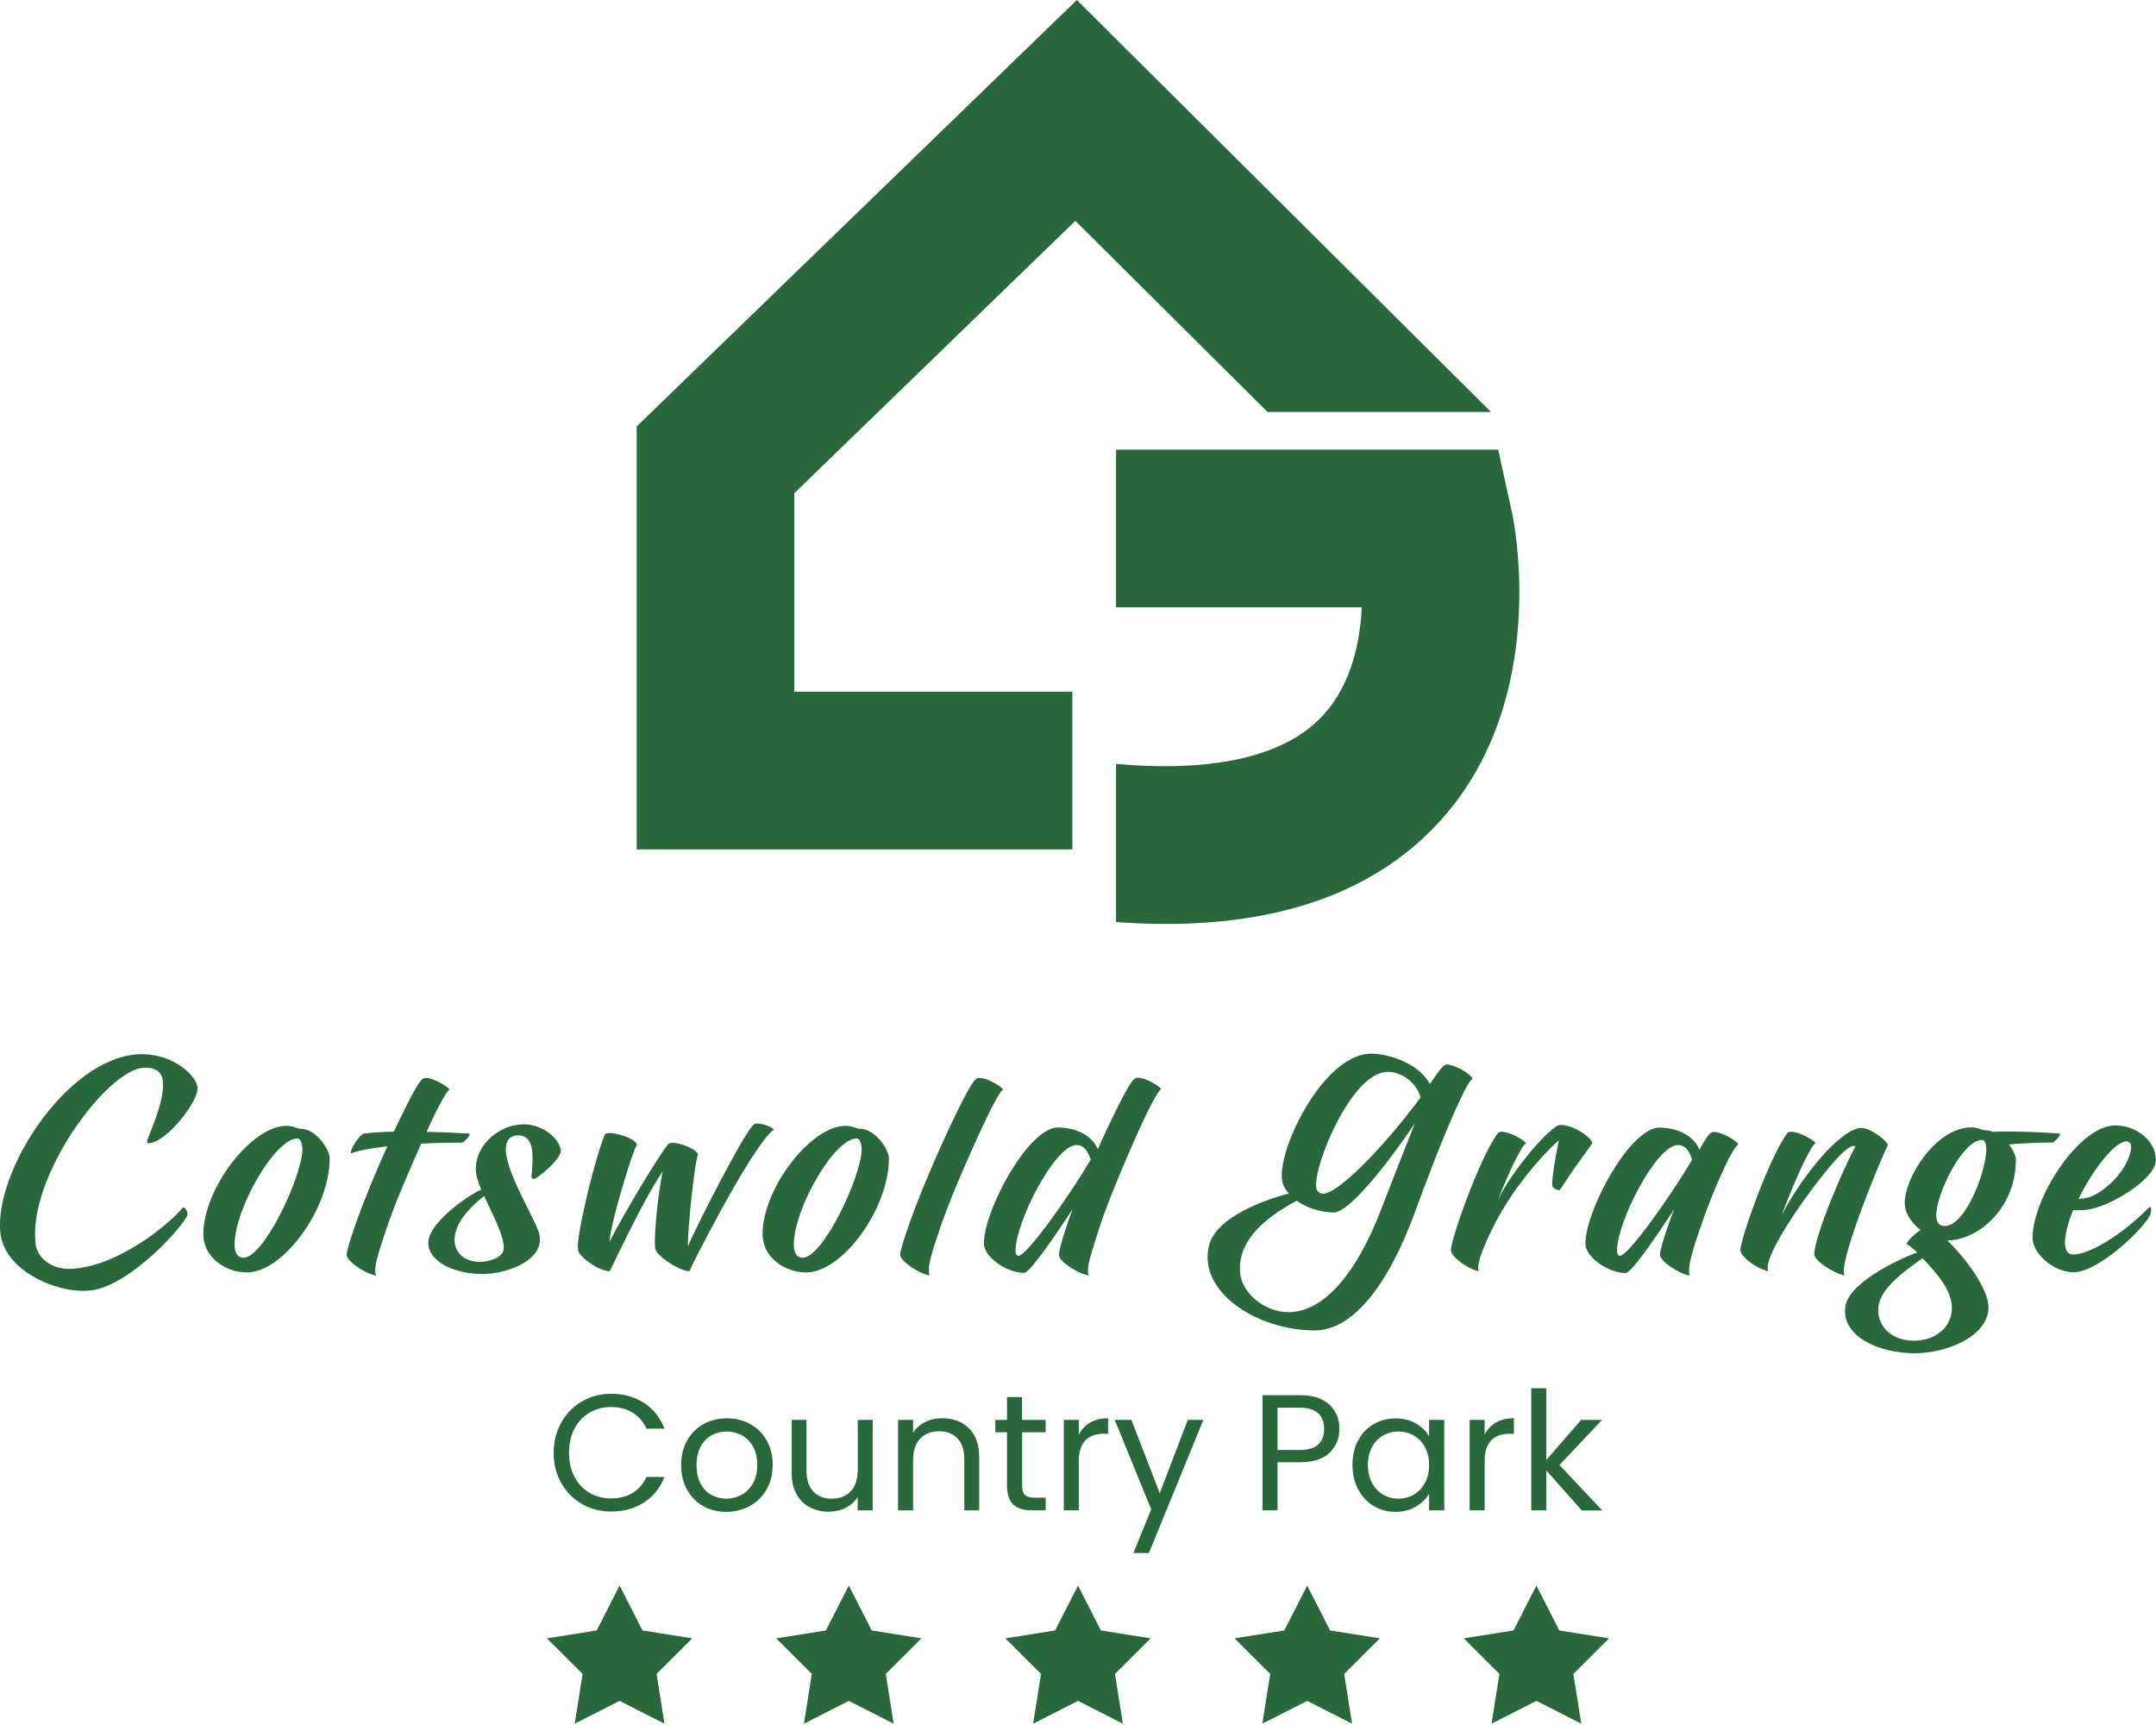 <?xml version="1.0" encoding="UTF-8"?>
<svg id="artwork" xmlns="http://www.w3.org/2000/svg" viewBox="0 0 260 208">
  <defs>
    <style>
      .cls-1 {
        fill: #28683b;
      }
    </style>
  </defs>
  <g>
    <path class="cls-1" d="M11.14,155.57c-3.85.59-10.56-2.18-11.09-6.85-.82-7.41,7.94-21.03,16.53-21.59,3.91-.26,7,2.32,7.24,3.97.21,1.59-3.68,6.62-5.85,6.74-.29.06-.26-.21-.18-.44.56-1.47,2.18-5.12,1.82-7.18-.09-.88-.79-1.56-2.32-1.47-4.44.29-13.94,13.15-13,21.21.18,1.76,2.03,3.21,4.44,3.03,5.56-.35,11.62-5.32,13.32-7.38.24-.18.59.5.56.88-.5,1.38-6.74,8.35-11.47,9.09Z"/>
    <path class="cls-1" d="M36.23,136.1c1.88,0,3.53,2.5,3.53,3.59,0,6-5.56,13.74-10,13.74-2.56,0-5.24-1.82-5.24-4.62,0-5.44,5.77-13.06,10.03-13.06.62,0,1.06.21,1.5.35h.18ZM36.47,138.69c0-.32-.06-1.41-.62-1.41-2.68,0-7.56,8.44-7.56,12.82,0,.74.24,1.56,1.06,1.56,2.47,0,7-9.65,7.12-12.97Z"/>
    <path class="cls-1" d="M47.5,136.45c.56-1.18,1.09-2.29,1.47-3.03.62-1.24,1.38-2.68,1.82-3.15.09-.12.32-.29.5-.29,1.06-.03,2.85,1.15,2.91,1.41-.35.21-1.03,1.53-1.47,2.38-.29.53-.74,1.5-1.29,2.71,1.88.03,3.71.12,5.15.21.21.18-.5.88-.82,1.09-.91,0-2.85,0-4.97.12-1.47,3.24-3.24,7.41-4.12,10.03-1,2.97-1.71,5-1.32,5.88-1.35-.24-3.53-1.71-3.56-2.5,0-.65,1.18-4.38,3.41-9.65.38-.91.91-2.15,1.5-3.44-1.79.21-3.38.47-4.35.85-.24-.32.82-2.03,1.47-2.38,1-.12,2.29-.21,3.68-.24Z"/>
    <path class="cls-1" d="M57.38,140.95c0-2.94,2.82-5.32,5.68-5.38,1.91-.06,4.21,1.27,4.59,3.15-.06,1.21-2.91,3.38-3.18,3.41-.27.03-.38-.06-.38-.26.06-.71.26-2.38.03-3.44-.21-1.03-.76-1.53-1.62-1.53-1.12,0-1.53.79-1.5,1.76.09,3.03,3.88,8.85,4.06,10.27.03.15.06.32.06.5,0,2.79-4.21,4.12-6.65,4.18-3.21.09-6.76-1.24-6.82-3.73-.06-2.27,4.44-5.56,6.38-6.44-.35-.79-.65-1.74-.65-2.47ZM57.88,152.16c.74,0,2.91-.35,2.88-1.77-.09-1.68-1.41-4.03-2.38-6.18-2.29,1.82-3.5,3.56-3.56,5.18-.06,1.73,1.29,2.77,3.06,2.77Z"/>
    <path class="cls-1" d="M79.03,150.57c-.03-.12-.06-.38-.06-.76,0-1.74.38-5.77.94-8.56-2.59,3.85-6.15,11.68-6.38,12.03-1.21,0-3.5-1.56-3.79-2.44-.03-.09-.06-.35-.06-.65.12-2.56,2.24-11.03,3.26-13.38.32-.62,3.94.44,3.85,1.27-.44.5-3.12,9.18-3.29,11.65,1.79-3.47,5.88-10.32,7.06-11.74.44-.65,3.59.53,3.62,1.26-.38.53-1.32,9.41-1.21,11.03.68-1.77,6.88-14,7.97-14.71.41-.32,2.06.21,2.38.65-1.24.76-4.21,5.73-6.53,10-1.94,3.56-3.59,6.77-3.62,7.06-1.26,0-4-1.85-4.15-2.71Z"/>
    <path class="cls-1" d="M103.67,136.1c1.88,0,3.53,2.5,3.53,3.59,0,6-5.56,13.74-10,13.74-2.56,0-5.24-1.82-5.24-4.62,0-5.44,5.77-13.06,10.03-13.06.62,0,1.06.21,1.5.35h.18ZM103.91,138.69c0-.32-.06-1.41-.62-1.41-2.68,0-7.56,8.44-7.56,12.82,0,.74.24,1.56,1.06,1.56,2.47,0,7-9.65,7.12-12.97Z"/>
    <path class="cls-1" d="M108.56,151.3c0-.65,1.18-4.38,3.41-9.65.91-2.21,2.82-6.38,3.76-8.24.62-1.24,1.38-2.68,1.82-3.15.09-.12.32-.29.5-.29,1.06-.03,2.85,1.15,2.91,1.41-.35.21-1.03,1.53-1.47,2.38-1.03,2-4.68,10-6.06,14.15-1,2.97-1.71,5-1.32,5.88-1.35-.24-3.53-1.71-3.56-2.5Z"/>
    <path class="cls-1" d="M127.7,151.33c0-.77,1.06-4.03,1.65-5.53-2.65,4.03-5.21,7.68-5.85,7.68-2.12,0-4.85-1.94-4.85-3.53,0-2.62,2.21-7.53,4.65-10.79,1.41-1.88,3.03-3.21,4.24-3.21,1.85,0,4.03.71,4.85,2.62.85-1.94,1.85-4,2.44-5.18.62-1.24,1.38-2.68,1.82-3.15.09-.12.32-.29.5-.29,1.06-.03,2.82,1.12,2.88,1.38-.35.21-1.03,1.53-1.47,2.38-1.03,2-4.71,10.32-5.94,14.21-.94,3-1.71,5-1.32,5.88-1.35-.24-3.59-1.68-3.59-2.47ZM122.82,151.42c1.03,0,6.15-7.24,8.71-11.59-.29-.88-.74-1.76-1.71-1.76-2.62,0-7.44,9.41-7.35,12.85,0,.26.15.5.35.5Z"/>
    <path class="cls-1" d="M170.5,146.51c-2.85,7.73-7.06,13.91-11.94,13.91-7.06,0-14.21-4.74-12.74-10.3.85-3.32,6.59-5.44,9.62-6.21-.47-.5-.77-1.06-.82-1.59-.59-3.5,4.5-14.27,10-15.21,1.44-.24,3.94.29,5.85,1.53.97.65,1.59,1.41,1.97,2.06.44-.59,1.5-2.35,2-2.35.94,0,2.94,1.12,3.15,1.74-.29.15-.68.82-1.03,1.53-1.76,3.5-4,9.29-6.06,14.88ZM160.85,146.19c-1.68,0-3.29-.56-4.47-1.41-4.44,2.38-7.18,5.18-6.82,8.79.27,2.41,2.97,4.65,5.82,4.65,4.06,0,8.06-4.24,11.21-12.47.74-1.94,2.38-6.12,4.03-10.29-3.27,4.85-7.91,10.74-9.77,10.74ZM171.32,132.33c-.47-1.68-2.15-3.09-3.97-3.09-4.38,0-9.03,11.47-8.62,14,.06.35.41.71.79.71,1.82,0,7.26-5.5,11.79-11.62Z"/>
    <path class="cls-1" d="M187.2,143.04c-.12-.65.47-4.12.79-5.56-2.47,2.24-5.26,5.62-7.35,9.38-.76,1.38-2.38,4.68-2.38,5.97,0,.15.03.35.06.44-1.32-.24-3.35-1.74-3.35-2.53,0-1.32,3.41-11,5.62-14.06.09-.15.29-.21.5-.21,1.06,0,2.97,1.15,2.94,1.41-.44.06-2.03,3.35-3.41,6.85,1.59-3.41,6.38-9.09,7.56-9.09,1.62,0,3.74,1.53,3.85,2.18-.12.24-1.03,1.44-1.91,2.68-.94,1.32-1.88,2.85-2.03,3-.24.06-.85-.26-.88-.47Z"/>
    <path class="cls-1" d="M204.94,138.66c.47-.91.91-1.59,1.21-1.91.09-.09.29-.26.47-.26,1.06-.03,2.94,1.15,3,1.5-.35.21-1.06,1.53-1.47,2.38-1.41,2.97-2.27,5.29-2.88,7.03-.85,2.44-1.56,4.59-1.59,5.77,0,.26.03.5.09.65-1.32-.24-3.59-1.73-3.59-2.53s1.21-4.24,1.71-5.47c-2.65,4.03-5.21,7.68-5.85,7.68-2.12,0-4.85-1.94-4.85-3.53,0-2.62,2.21-7.53,4.65-10.79,1.41-1.88,3.03-3.21,4.24-3.21,1.88,0,4.09.74,4.88,2.71ZM195.35,151.42c1.03,0,6.15-7.24,8.71-11.59-.29-.88-.74-1.76-1.71-1.76-2.62,0-7.44,9.41-7.35,12.85,0,.26.15.5.35.5Z"/>
    <path class="cls-1" d="M222.26,138.95c-2.12,1.88-9.09,11.27-9.09,13.88,0,.15.03.35.06.44-1.32-.24-3.35-1.74-3.35-2.53,0-1.32,3.41-11,5.62-14.06.09-.15.29-.21.5-.21,1.06,0,2.97,1.15,2.94,1.41-.5.06-2.59,4.59-4.09,8.68,1.21-2.44,3.24-5.32,5.09-7.38.91-1.03,3.12-3.18,4.53-3.18,1.12,0,3.12,1.59,3.21,2.06-1.09,2.12-6.27,14.91-5.18,15.74-1.32-.24-3.71-1.76-3.71-2.56,0-2.12,3.53-10.47,4.97-13-.35-.21-.85.15-1.5.71Z"/>
    <path class="cls-1" d="M231.59,148.3c-.97-.77-1.71-1.79-1.85-2.77-.47-2.82,3.47-9.59,8-9.59.65,0,1.09.21,1.53.35h.18c.29,0,.59.06.88.18,2.82-.09,5.5.03,8.06.21.21.18-.5.88-.82,1.09-1.15-.03-4.65.12-5.29.24.5.65.82,1.38.82,1.82,0,5.94-4.62,9.74-8.27,9.74,2.47,2.38,4.97,6,4.97,8.06,0,3.65-5.53,5.77-9.56,5.53-4.82-.26-8.38-2.68-7.65-5.85.68-2.97,7.21-5.82,8.62-6.29-.32-.32-1.09-.94-1.29-1.03.06-.32.88-1.12,1.68-1.68ZM231.85,151.72c-2.03,1.44-5.09,3.56-5.32,5.85-.24,2.12,1.32,4,4.09,4.09,2.56.09,4.76-1.47,4.76-3.94,0-2.18-1.79-4.15-3.53-6ZM239.53,138.86c.03-.32,0-1.41-.5-1.41-2.35,0-5.5,6.44-5.53,9.03,0,.68.15,1.35,1.06,1.35,2.24,0,4.71-5.71,4.97-8.97Z"/>
    <path class="cls-1" d="M249.03,149.98c0,.82.41,1.29.94,1.29,1.91,0,5.65-2.12,9.26-5.74.32.03.15.79.06,1-1.12,2.06-6.41,6.88-9.21,6.88-2.44,0-4.97-2.26-4.97-4.15,0-4.74,5.56-13.56,10-13.56,2.47,0,4.88,1.82,4.88,4.18,0,2.12-4.88,5.24-7.74,5.88-.97.24-1.82.15-2.24.15-.62,1.5-1,2.94-1,4.06ZM256.44,137.63c-1.44,0-4.12,3.5-5.79,6.94.68-.06,1.09-.09,1.79-.41,1.44-.65,3.91-2.79,4.5-5.32.18-.76-.03-1.21-.5-1.21Z"/>
  </g>
  <g>
    <path class="cls-1" d="M67.69,171.52c.61-1.08,1.44-1.93,2.5-2.54,1.06-.61,2.23-.92,3.51-.92,1.51,0,2.83.37,3.96,1.1,1.13.73,1.95,1.77,2.47,3.11h-2.17c-.38-.84-.94-1.48-1.66-1.93-.72-.45-1.59-.68-2.6-.68s-1.84.23-2.61.68c-.77.45-1.37,1.09-1.81,1.92-.44.83-.66,1.8-.66,2.92s.22,2.07.66,2.9c.44.83,1.04,1.47,1.81,1.92.77.45,1.64.68,2.61.68s1.88-.22,2.6-.67c.72-.44,1.28-1.09,1.66-1.92h2.17c-.52,1.33-1.34,2.35-2.47,3.08-1.13.72-2.45,1.09-3.96,1.09-1.29,0-2.46-.3-3.51-.91-1.06-.6-1.89-1.44-2.5-2.52-.61-1.07-.92-2.29-.92-3.64s.3-2.57.92-3.65Z"/>
    <path class="cls-1" d="M84.8,181.6c-.83-.46-1.48-1.13-1.95-1.98-.47-.86-.71-1.85-.71-2.98s.24-2.1.73-2.96c.48-.86,1.14-1.51,1.98-1.97.84-.46,1.77-.69,2.81-.69s1.97.23,2.81.69c.84.46,1.5,1.11,1.98,1.96s.73,1.84.73,2.97-.25,2.12-.75,2.98c-.5.86-1.17,1.52-2.02,1.98-.85.46-1.79.7-2.83.7s-1.95-.23-2.78-.7ZM89.41,180.25c.57-.3,1.03-.76,1.38-1.37s.53-1.35.53-2.23-.17-1.62-.52-2.23c-.34-.61-.8-1.07-1.35-1.36-.56-.3-1.16-.45-1.81-.45s-1.27.15-1.82.45c-.55.3-.99.75-1.32,1.36-.33.61-.5,1.35-.5,2.23s.16,1.64.49,2.25c.33.61.76,1.07,1.3,1.36s1.14.45,1.79.45,1.26-.15,1.83-.46Z"/>
    <path class="cls-1" d="M105.24,171.21v10.91h-1.81v-1.61c-.35.56-.83.99-1.44,1.3s-1.3.47-2.04.47c-.85,0-1.61-.18-2.29-.53s-1.21-.88-1.6-1.58c-.39-.7-.59-1.56-.59-2.57v-6.39h1.79v6.15c0,1.07.27,1.9.82,2.48.54.58,1.29.87,2.23.87s1.73-.3,2.29-.9.84-1.47.84-2.61v-5.99h1.81Z"/>
    <path class="cls-1" d="M116.85,172.22c.82.8,1.23,1.96,1.23,3.47v6.43h-1.79v-6.17c0-1.09-.27-1.92-.82-2.5-.54-.58-1.29-.87-2.23-.87s-1.72.3-2.28.9-.85,1.47-.85,2.61v6.03h-1.81v-10.91h1.81v1.55c.36-.56.85-.99,1.46-1.29.62-.31,1.3-.46,2.04-.46,1.33,0,2.4.4,3.22,1.2Z"/>
    <path class="cls-1" d="M123.26,172.7v6.43c0,.53.11.91.34,1.13.23.22.62.33,1.17.33h1.33v1.53h-1.63c-1.01,0-1.76-.23-2.27-.7-.5-.46-.76-1.23-.76-2.29v-6.43h-1.41v-1.49h1.41v-2.75h1.81v2.75h2.85v1.49h-2.85Z"/>
    <path class="cls-1" d="M131.47,171.53c.59-.34,1.31-.52,2.16-.52v1.87h-.48c-2.03,0-3.05,1.1-3.05,3.31v5.93h-1.81v-10.91h1.81v1.77c.32-.62.77-1.11,1.36-1.45Z"/>
    <path class="cls-1" d="M145.12,171.21l-6.57,16.05h-1.87l2.15-5.26-4.4-10.79h2.01l3.42,8.84,3.38-8.84h1.87Z"/>
    <path class="cls-1" d="M160.34,175.18c-.79.76-1.99,1.14-3.61,1.14h-2.67v5.79h-1.81v-13.88h4.48c1.57,0,2.76.38,3.57,1.13.82.76,1.22,1.73,1.22,2.93s-.4,2.11-1.19,2.88ZM158.96,174.18c.48-.44.72-1.06.72-1.87,0-1.71-.98-2.57-2.95-2.57h-2.67v5.1h2.67c1.01,0,1.75-.22,2.23-.66Z"/>
    <path class="cls-1" d="M163.78,173.69c.45-.84,1.07-1.5,1.86-1.96.79-.46,1.67-.7,2.64-.7s1.79.21,2.49.62c.7.41,1.23.93,1.57,1.55v-1.99h1.83v10.91h-1.83v-2.03c-.36.64-.89,1.16-1.6,1.58s-1.54.63-2.48.63-1.84-.24-2.63-.72c-.78-.48-1.4-1.15-1.85-2.01-.45-.86-.68-1.84-.68-2.95s.23-2.09.68-2.94ZM171.84,174.5c-.33-.61-.78-1.08-1.34-1.4-.56-.33-1.19-.49-1.86-.49s-1.29.16-1.85.48c-.56.32-1,.78-1.33,1.39-.33.61-.5,1.33-.5,2.15s.17,1.56.5,2.18c.33.62.78,1.09,1.33,1.41.56.33,1.18.49,1.85.49s1.3-.16,1.86-.49c.56-.33,1.01-.8,1.34-1.41.33-.62.5-1.34.5-2.16s-.17-1.54-.5-2.15Z"/>
    <path class="cls-1" d="M180.41,171.53c.59-.34,1.31-.52,2.16-.52v1.87h-.48c-2.03,0-3.05,1.1-3.05,3.31v5.93h-1.81v-10.91h1.81v1.77c.32-.62.77-1.11,1.36-1.45Z"/>
    <path class="cls-1" d="M190.75,182.12l-4.28-4.82v4.82h-1.81v-14.73h1.81v8.66l4.2-4.84h2.53l-5.14,5.44,5.16,5.48h-2.47Z"/>
  </g>
  <g>
    <polygon class="cls-1" points="74.72 191.19 77.48 196.6 83.48 197.55 79.18 201.84 80.13 207.84 74.72 205.09 69.31 207.84 70.26 201.84 65.96 197.55 71.96 196.6 74.72 191.19"/>
    <polygon class="cls-1" points="102.36 191.19 105.12 196.6 111.12 197.55 106.82 201.84 107.77 207.84 102.36 205.09 96.95 207.84 97.9 201.84 93.6 197.55 99.6 196.6 102.36 191.19"/>
    <polygon class="cls-1" points="130 191.19 132.76 196.6 138.76 197.55 134.46 201.84 135.41 207.84 130 205.09 124.59 207.84 125.54 201.84 121.24 197.55 127.24 196.6 130 191.19"/>
    <polygon class="cls-1" points="157.64 191.19 160.4 196.6 166.4 197.55 162.1 201.84 163.05 207.84 157.64 205.09 152.23 207.84 153.18 201.84 148.88 197.55 154.88 196.6 157.64 191.19"/>
    <polygon class="cls-1" points="185.28 191.19 188.04 196.6 194.04 197.55 189.74 201.84 190.69 207.84 185.28 205.09 179.87 207.84 180.82 201.84 176.52 197.55 182.52 196.6 185.28 191.19"/>
  </g>
  <g>
    <path class="cls-1" d="M182.31,61.68l-1.64-7.46h-46.08v19.01h29.63c-.2,4.15-1.23,9.21-4.57,12.92-5.63,6.25-16.58,6.73-25.06,5.96v19.07c2.06.15,4.06.23,5.99.23,14.63,0,25.82-4.25,33.32-12.68,13.13-14.76,8.61-36.13,8.42-37.03Z"/>
    <polygon class="cls-1" points="95.79 59.47 129.68 26.63 152.86 49.68 179.81 49.68 129.86 0 76.78 51.42 76.78 102.42 129.32 102.42 129.32 83.41 95.79 83.41 95.79 59.47"/>
  </g>
</svg>